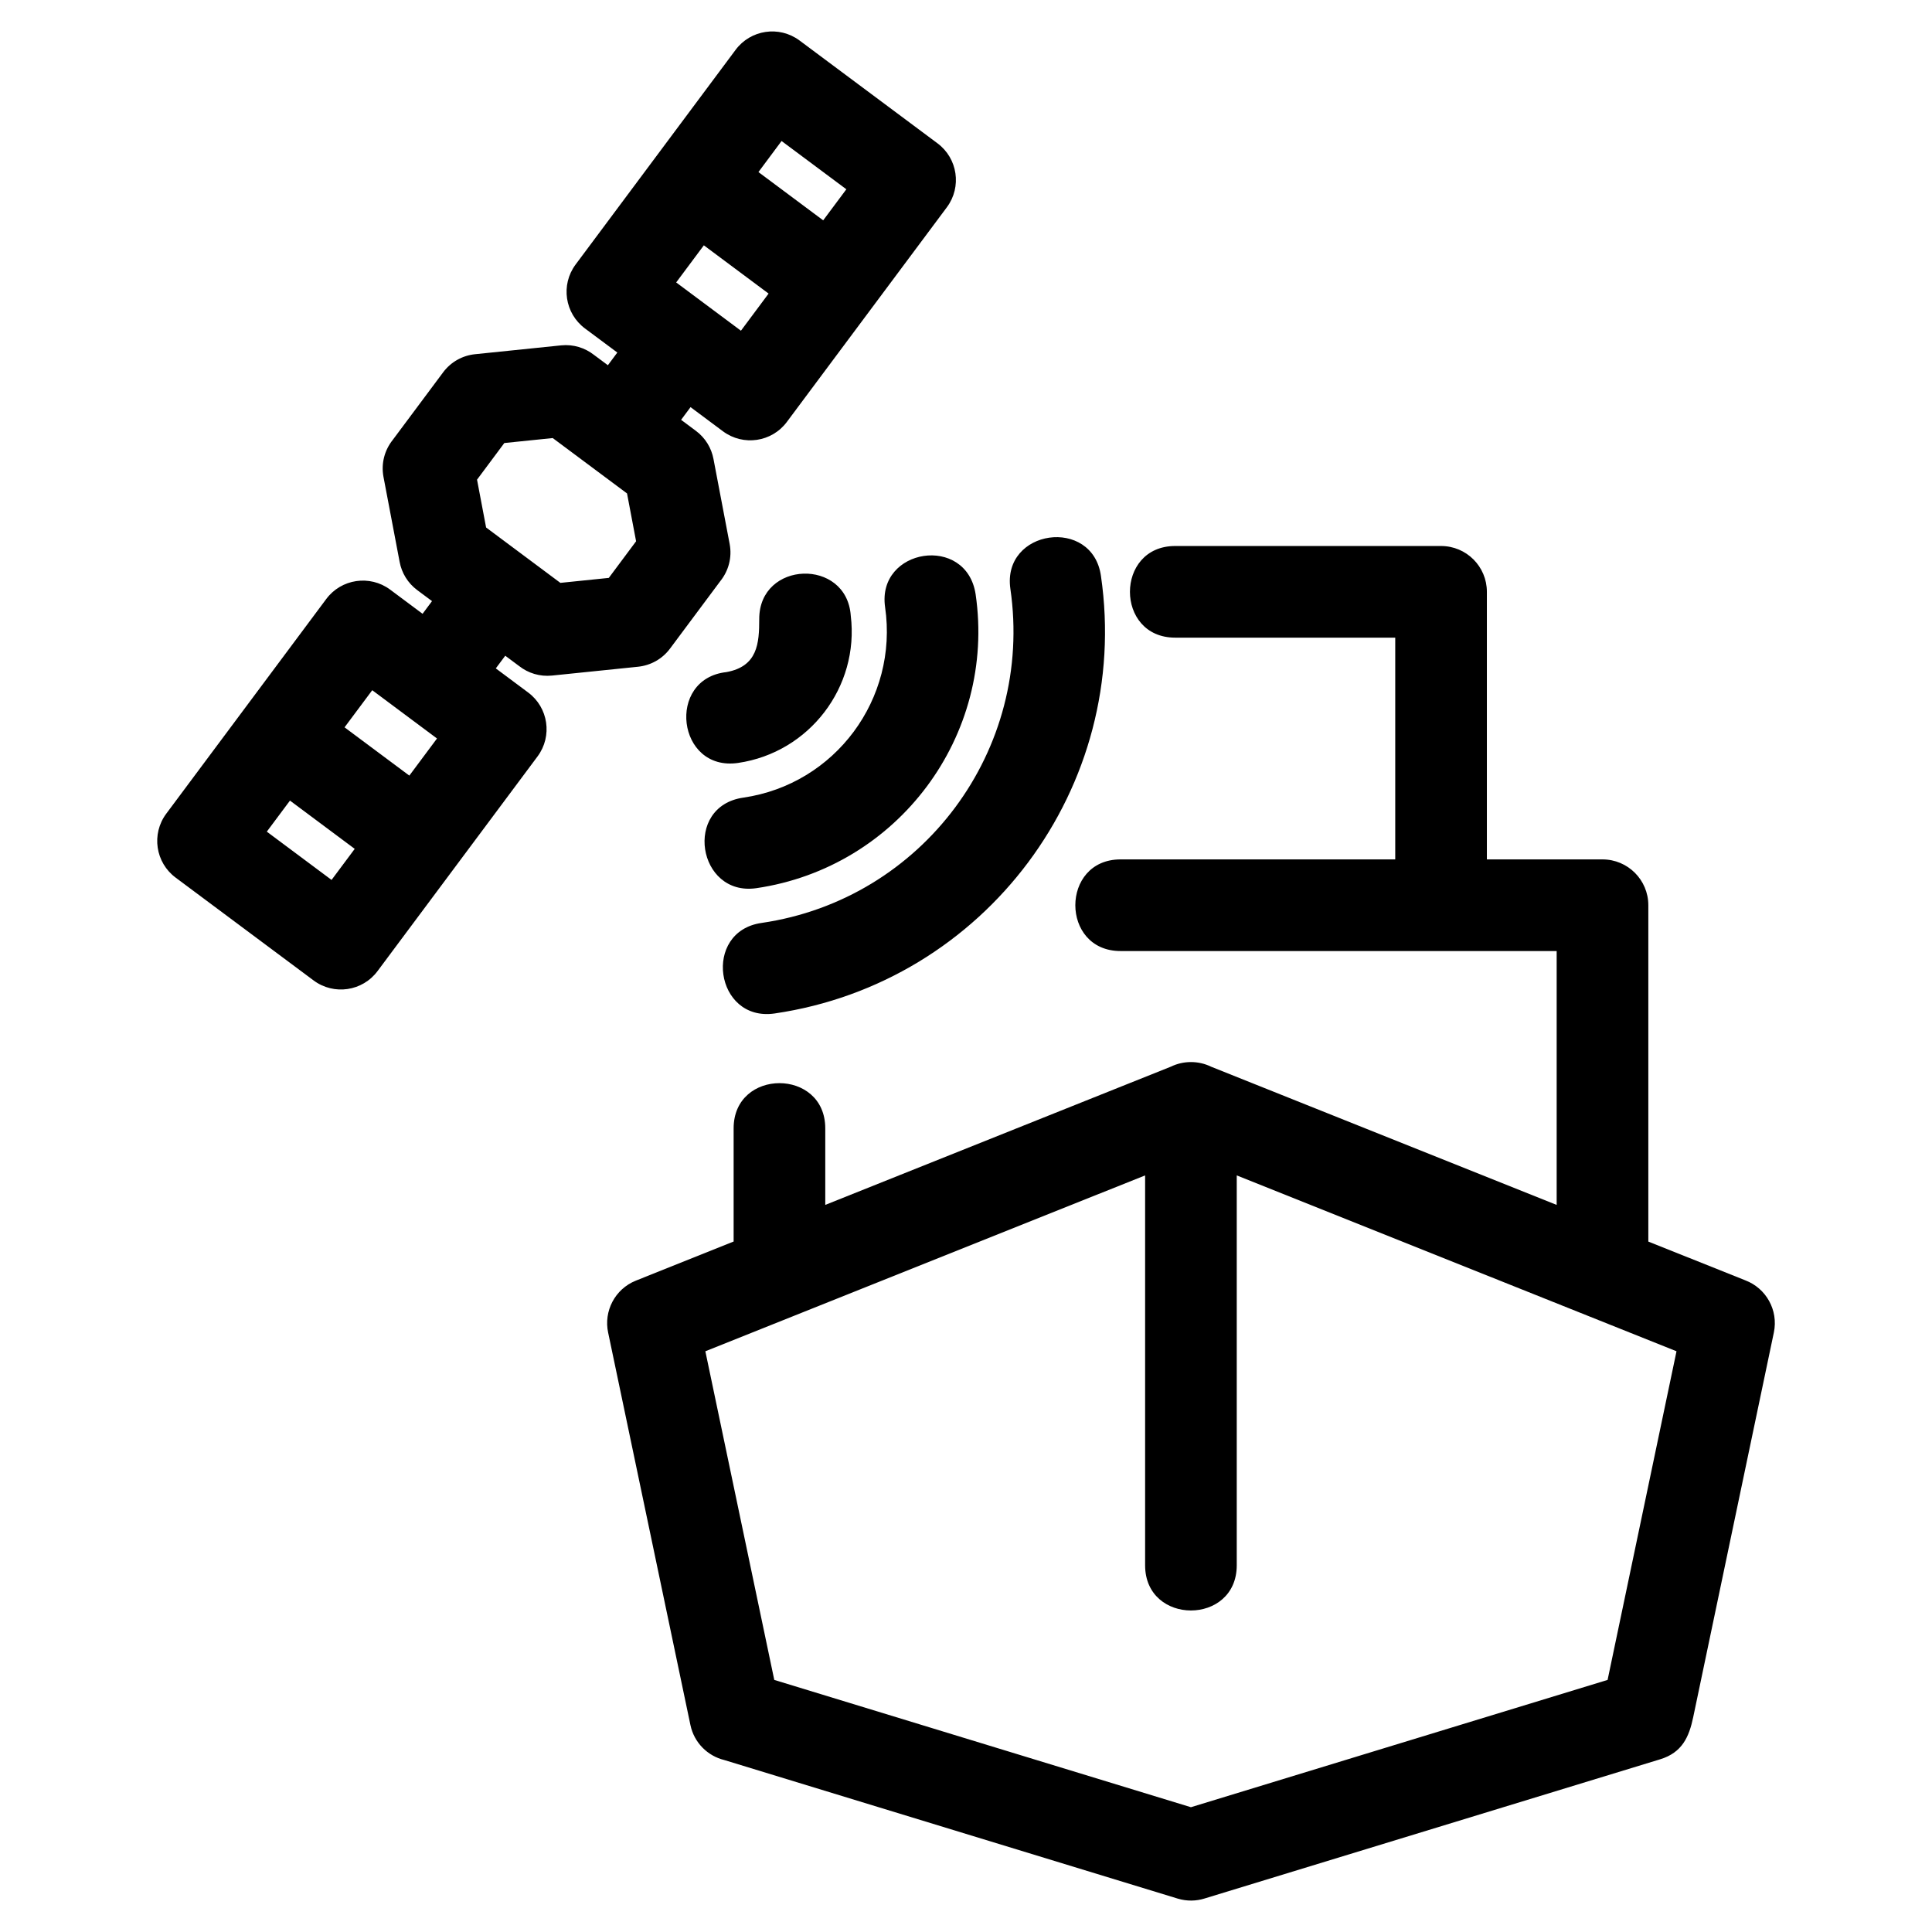 <?xml version="1.0" encoding="UTF-8"?>
<!-- Uploaded to: SVG Find, www.svgfind.com, Generator: SVG Find Mixer Tools -->
<svg fill="#000000" width="800px" height="800px" version="1.1" viewBox="144 144 512 512" xmlns="http://www.w3.org/2000/svg">
 <path d="m459.61 622.93 110.42-33.734 18.262-87.094c-38.844-15.535-77.691-31.074-116.54-46.609v103.32c0 15.973-24.285 15.973-24.285 0v-103.32c-38.844 15.535-77.691 31.074-116.54 46.609l18.262 87.094zm-5.324-196.25c3.328-1.629 7.332-1.629 10.656 0l91.59 36.633v-67.277h-115.58c-15.973 0-15.973-24.285 0-24.285h72.801v-58.77h-58.328c-15.973 0-15.973-24.285 0-24.285h70.473c6.707 0 12.141 5.434 12.141 12.141v70.914h30.645c6.707 0 12.141 5.438 12.141 12.145v89.133l25.719 10.281c5.473 2.078 8.781 7.879 7.551 13.793l-21.375 101.96c-1.094 5.219-2.914 9.395-8.781 11.176l-120.71 36.883c-2.238 0.703-4.699 0.754-7.109 0.031l-120.17-36.723c-4.391-1.07-8.004-4.574-8.984-9.301l-21.797-103.95c-1.227-5.672 1.773-11.562 7.336-13.793l25.914-10.367v-29.992c0-15.973 24.285-15.973 24.285 0v20.281l91.598-36.637zm-109.08-118.66c0-15.461 23.16-16.234 24.254-0.879 2.309 18.934-10.996 36.285-29.855 39.043-16.191 2.363-19.133-22.316-3.094-24.07 8.27-1.516 8.695-7.582 8.695-14.09zm33.352-3.137c-2.238-15.609 21.539-19.383 23.992-3.41 5.481 37.535-20.629 72.43-58.145 77.906-15.555 2.215-19.418-21.719-3.414-24 24.352-3.551 41.105-26.164 37.566-50.496zm33.199-4.852c-2.242-15.785 21.762-19.195 24.004-3.414 8.145 55.883-30.664 107.82-86.516 115.97-15.785 2.242-19.195-21.754-3.414-24 42.688-6.231 72.152-45.891 65.926-88.555zm-169.11 26.883-7.336 9.836 17.168 12.793 7.332-9.836c-5.723-4.266-11.441-8.531-17.16-12.793zm13.34-20.25 2.504-3.363-3.898-2.902c-2.555-1.898-4.148-4.602-4.688-7.496l-4.277-22.516c-0.68-3.602 0.316-7.121 2.434-9.781l13.348-17.906c2.106-2.844 5.223-4.5 8.492-4.832l22.801-2.344c3.25-0.332 6.324 0.656 8.707 2.523l3.684 2.742 2.504-3.363-8.559-6.371c-5.367-3.988-6.492-11.566-2.512-16.934l42.402-56.895c3.981-5.367 11.562-6.492 16.934-2.512l36.57 27.258c5.367 3.981 6.492 11.562 2.512 16.934-14.133 18.965-28.266 37.922-42.402 56.887-3.981 5.375-11.562 6.496-16.934 2.516l-8.605-6.414-2.504 3.363 3.898 2.902c2.555 1.891 4.148 4.602 4.688 7.496l4.285 22.516c0.672 3.602-0.32 7.121-2.441 9.777l-13.348 17.91c-2.106 2.844-5.223 4.492-8.492 4.832l-22.797 2.34c-3.25 0.332-6.332-0.648-8.711-2.516l-3.684-2.742-2.504 3.356 8.559 6.379c5.375 3.981 6.496 11.566 2.516 16.934-14.137 18.965-28.27 37.93-42.402 56.887-3.981 5.375-11.566 6.496-16.934 2.516l-36.57-27.258c-5.375-3.981-6.496-11.566-2.516-16.934 14.137-18.965 28.27-37.93 42.402-56.895 3.981-5.367 11.566-6.492 16.934-2.512l8.605 6.414zm36.523-8.199 12.828-1.316 7.234-9.707-2.402-12.676-19.691-14.676-12.828 1.316-7.231 9.707 2.402 12.676c6.562 4.891 13.121 9.781 19.684 14.676zm47.844-66.82 7.332-9.844-17.16-12.789-7.332 9.836c5.719 4.266 11.438 8.527 17.16 12.793zm4.641-42.047 17.16 12.793 6.137-8.23-17.168-12.793zm-106.99 179.36-17.16-12.793-6.137 8.23 17.16 12.793z"/>
</svg>